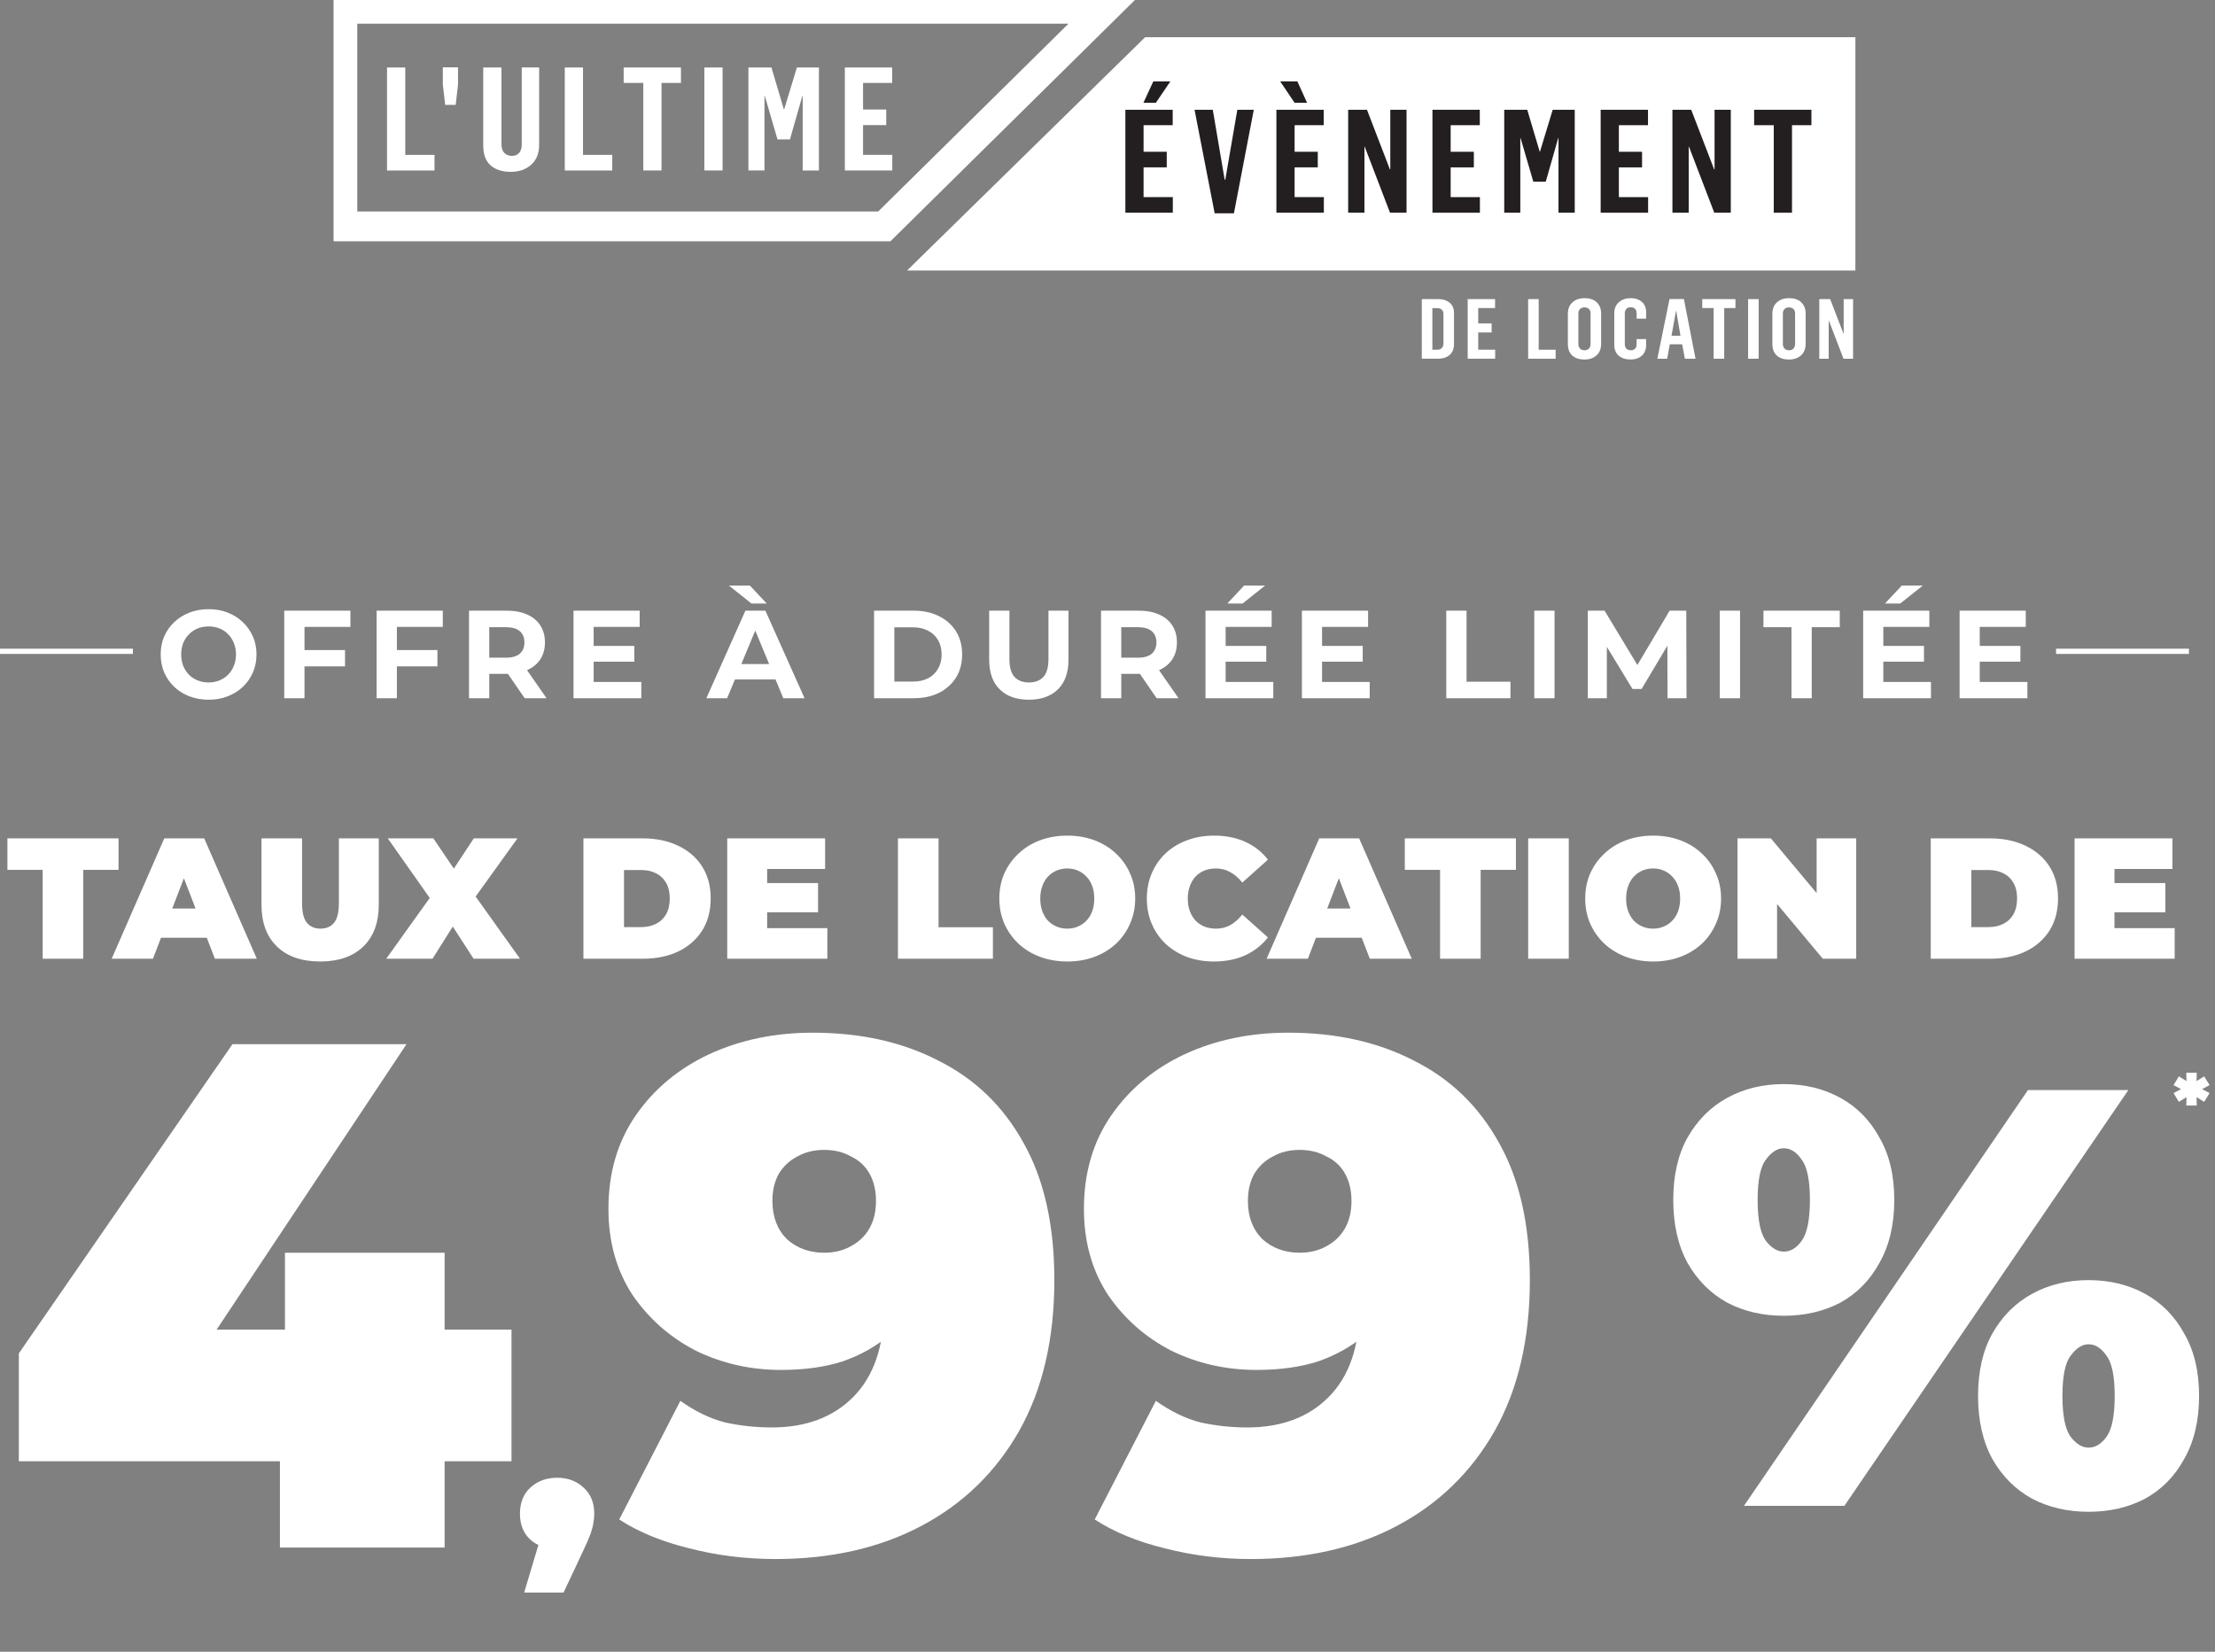 <svg width="425" height="317" viewBox="0 0 425 317" fill="none" xmlns="http://www.w3.org/2000/svg">
<rect x="0" y="0" width="425" height="317" fill="#808080" stroke="none"/>
<g clip-path="url(#clip0_4067_189)">
<path d="M219.724 7.138H356V51.914H174.04L219.724 7.138Z" fill="white"/>
<path d="M169.682 43.442H65.691V1.689H211.978L169.682 43.442Z" stroke="white" stroke-width="5.72" stroke-miterlimit="10"/>
<path d="M74.259 32.714V12.954H77.759V29.727H83.371V32.72H74.259V32.714Z" fill="white"/>
<path d="M85.417 20.127L84.967 16.242V12.924H87.882V16.242L87.433 20.127H85.411H85.417Z" fill="white"/>
<path d="M94.109 31.722C93.18 30.878 92.719 29.614 92.719 27.926V12.953H96.22V27.749C96.22 28.451 96.409 28.989 96.781 29.361C97.154 29.733 97.639 29.916 98.224 29.916C98.81 29.916 99.294 29.721 99.62 29.331C99.945 28.941 100.11 28.422 100.11 27.772V12.947H103.445V27.808C103.445 29.431 102.937 30.701 101.926 31.61C100.915 32.519 99.602 32.98 97.994 32.98C96.385 32.98 95.037 32.561 94.109 31.716V31.722Z" fill="white"/>
<path d="M108.365 32.714V12.954H111.865V29.727H117.477V32.72H108.365V32.714Z" fill="white"/>
<path d="M123.431 32.714V15.917H119.665V12.954H130.657V15.917H126.926V32.714H123.425H123.431Z" fill="white"/>
<path d="M135.145 32.714V12.954H138.645V32.714H135.145Z" fill="white"/>
<path d="M143.6 32.714V12.954H148.017L150.406 20.995H150.459L152.901 12.954H157.129V32.714H154.013V18.379H153.96L151.571 26.757H149.182L146.74 18.403H146.687V32.708H143.594L143.6 32.714Z" fill="white"/>
<path d="M162.102 32.714V12.954H171.184V15.917H165.597V21.018H170.043V24.012H165.597V29.721H171.208V32.714H162.096H162.102Z" fill="white"/>
<path d="M215.928 40.826V21.066H225.01V24.029H219.422V29.13H223.869V32.124H219.422V37.833H225.034V40.826H215.922H215.928ZM221.291 15.622H224.561L221.782 19.725H219.393L221.291 15.622Z" fill="#231F20"/>
<path d="M233.063 40.938L229.202 21.066H232.703L234.979 34.479H235.103L237.41 21.066H240.567L236.759 40.938H233.069H233.063Z" fill="#231F20"/>
<path d="M244.907 40.826V21.066H253.989V24.029H248.402V29.13H252.848V32.124H248.402V37.833H254.013V40.826H244.901H244.907ZM248.934 15.622L250.791 19.725H248.402L245.634 15.622H248.928H248.934Z" fill="#231F20"/>
<path d="M258.678 40.826V21.066H262.285L266.679 32.49H266.761V21.066H269.878V40.826H266.708L261.854 28.156H261.801V40.826H258.684H258.678Z" fill="#231F20"/>
<path d="M274.85 40.826V21.066H283.933V24.029H278.345V29.13H282.792V32.124H278.345V37.833H283.956V40.826H274.845H274.85Z" fill="#231F20"/>
<path d="M288.622 40.826V21.066H293.039L295.428 29.107H295.481L297.923 21.066H302.151V40.826H299.034V26.491H298.981L296.592 34.869H294.204L291.762 26.515H291.708V40.82H288.616L288.622 40.826Z" fill="#231F20"/>
<path d="M307.123 40.826V21.066H316.206V24.029H310.618V29.13H315.065V32.124H310.618V37.833H316.229V40.826H307.117H307.123Z" fill="#231F20"/>
<path d="M320.895 40.826V21.066H324.502L328.895 32.49H328.978V21.066H332.094V40.826H328.925L324.07 28.156H324.017V40.826H320.901H320.895Z" fill="#231F20"/>
<path d="M340.337 40.826V24.029H336.57V21.066H347.562V24.029H343.837V40.826H340.337Z" fill="#231F20"/>
<path d="M272.805 68.847V57.404H275.974C276.855 57.404 277.576 57.635 278.138 58.089C278.7 58.544 278.984 59.205 278.984 60.067V66.024C278.984 66.951 278.7 67.648 278.138 68.126C277.576 68.604 276.843 68.841 275.944 68.841H272.805V68.847ZM274.833 67.111H275.785C276.181 67.111 276.477 66.993 276.672 66.757C276.867 66.52 276.961 66.237 276.961 65.906V60.274C276.961 59.931 276.861 59.654 276.654 59.447C276.453 59.241 276.157 59.14 275.767 59.14H274.833V67.117V67.111Z" fill="white"/>
<path d="M281.609 68.847V57.404H286.866V59.123H283.631V62.075H286.203V63.804H283.631V67.111H286.883V68.841H281.609V68.847Z" fill="white"/>
<path d="M293.21 68.847V57.404H295.232V67.117H298.485V68.847H293.21Z" fill="white"/>
<path d="M301.683 68.238C301.116 67.731 300.832 66.981 300.832 65.983V60.239C300.832 59.282 301.128 58.538 301.725 58.013C302.316 57.487 303.085 57.222 304.031 57.222C304.64 57.222 305.178 57.322 305.645 57.529C306.112 57.735 306.491 58.066 306.78 58.514C307.07 58.963 307.218 59.518 307.218 60.174V65.936C307.218 66.928 306.916 67.689 306.319 68.215C305.722 68.74 304.953 69 304.013 69C303.032 69 302.251 68.746 301.683 68.238ZM304.882 66.886C305.089 66.662 305.19 66.373 305.19 66.024V60.132C305.19 59.784 305.083 59.506 304.871 59.3C304.658 59.099 304.374 58.993 304.013 58.993C303.653 58.993 303.363 59.099 303.156 59.318C302.949 59.536 302.848 59.819 302.848 60.174V66.036C302.848 66.385 302.955 66.674 303.162 66.892C303.369 67.111 303.658 67.223 304.031 67.223C304.403 67.223 304.681 67.111 304.888 66.886H304.882Z" fill="white"/>
<path d="M310.594 68.268C310.021 67.778 309.737 67.069 309.737 66.131V60.097C309.737 59.211 310.033 58.509 310.63 57.995C311.227 57.481 311.99 57.222 312.912 57.222C313.775 57.222 314.485 57.464 315.029 57.936C315.579 58.414 315.851 59.064 315.851 59.884V61.154H314.024V60.079C314.024 59.737 313.923 59.471 313.728 59.27C313.533 59.069 313.255 58.969 312.912 58.969C312.528 58.969 312.244 59.075 312.049 59.288C311.854 59.501 311.759 59.784 311.759 60.144V66.024C311.759 66.408 311.86 66.709 312.067 66.916C312.274 67.123 312.557 67.223 312.924 67.223C313.261 67.223 313.527 67.123 313.722 66.928C313.923 66.733 314.018 66.473 314.018 66.148V65.074H315.845V66.255C315.845 67.099 315.573 67.766 315.023 68.256C314.473 68.752 313.764 68.994 312.889 68.994C311.925 68.994 311.156 68.752 310.582 68.262L310.594 68.268Z" fill="white"/>
<path d="M318.003 68.847L320.333 57.387H323.094L325.329 68.847H323.289L322.757 66.072H320.392L319.884 68.847H317.997H318.003ZM322.438 64.43L321.622 59.684H321.575L320.717 64.43H322.438Z" fill="white"/>
<path d="M328.8 68.847V59.123H326.618V57.404H332.987V59.123H330.828V68.847H328.806H328.8Z" fill="white"/>
<path d="M335.417 68.847V57.404H337.439V68.847H335.417Z" fill="white"/>
<path d="M340.922 68.238C340.354 67.731 340.07 66.981 340.07 65.983V60.239C340.07 59.282 340.366 58.538 340.963 58.013C341.555 57.487 342.323 57.222 343.269 57.222C343.878 57.222 344.417 57.322 344.884 57.529C345.351 57.735 345.729 58.066 346.019 58.514C346.309 58.963 346.456 59.518 346.456 60.174V65.936C346.456 66.928 346.155 67.689 345.558 68.215C344.961 68.74 344.192 69 343.252 69C342.27 69 341.49 68.746 340.922 68.238ZM344.121 66.886C344.328 66.662 344.428 66.373 344.428 66.024V60.132C344.428 59.784 344.322 59.506 344.109 59.3C343.896 59.099 343.612 58.993 343.252 58.993C342.891 58.993 342.601 59.099 342.394 59.318C342.187 59.536 342.087 59.819 342.087 60.174V66.036C342.087 66.385 342.193 66.674 342.4 66.892C342.607 67.111 342.897 67.223 343.269 67.223C343.642 67.223 343.92 67.111 344.127 66.886H344.121Z" fill="white"/>
<path d="M349.076 68.847V57.404H351.163L353.706 64.017H353.753V57.404H355.557V68.847H353.718L350.909 61.514H350.879V68.847H349.076Z" fill="white"/>
</g>
<path d="M25.5 125H0" stroke="white"/>
<path d="M40.047 134.288C38.718 134.288 37.486 134.072 36.35 133.64C35.23 133.208 34.255 132.6 33.422 131.816C32.606 131.032 31.966 130.112 31.503 129.056C31.055 128 30.831 126.848 30.831 125.6C30.831 124.352 31.055 123.2 31.503 122.144C31.966 121.088 32.614 120.168 33.447 119.384C34.279 118.6 35.255 117.992 36.374 117.56C37.495 117.128 38.711 116.912 40.023 116.912C41.35 116.912 42.566 117.128 43.67 117.56C44.791 117.992 45.758 118.6 46.575 119.384C47.407 120.168 48.054 121.088 48.519 122.144C48.983 123.184 49.215 124.336 49.215 125.6C49.215 126.848 48.983 128.008 48.519 129.08C48.054 130.136 47.407 131.056 46.575 131.84C45.758 132.608 44.791 133.208 43.67 133.64C42.566 134.072 41.358 134.288 40.047 134.288ZM40.023 130.976C40.775 130.976 41.462 130.848 42.087 130.592C42.727 130.336 43.286 129.968 43.767 129.488C44.246 129.008 44.614 128.44 44.87 127.784C45.142 127.128 45.279 126.4 45.279 125.6C45.279 124.8 45.142 124.072 44.87 123.416C44.614 122.76 44.246 122.192 43.767 121.712C43.303 121.232 42.751 120.864 42.111 120.608C41.471 120.352 40.775 120.224 40.023 120.224C39.27 120.224 38.575 120.352 37.934 120.608C37.31 120.864 36.758 121.232 36.279 121.712C35.798 122.192 35.422 122.76 35.151 123.416C34.895 124.072 34.767 124.8 34.767 125.6C34.767 126.384 34.895 127.112 35.151 127.784C35.422 128.44 35.791 129.008 36.255 129.488C36.734 129.968 37.294 130.336 37.934 130.592C38.575 130.848 39.27 130.976 40.023 130.976ZM58.136 124.76H66.201V127.88H58.136V124.76ZM58.425 134H54.536V117.2H67.233V120.32H58.425V134ZM75.865 124.76H83.929V127.88H75.865V124.76ZM76.153 134H72.265V117.2H84.961V120.32H76.153V134ZM89.993 134V117.2H97.265C98.769 117.2 100.065 117.448 101.153 117.944C102.241 118.424 103.081 119.12 103.673 120.032C104.265 120.944 104.561 122.032 104.561 123.296C104.561 124.544 104.265 125.624 103.673 126.536C103.081 127.432 102.241 128.12 101.153 128.6C100.065 129.08 98.769 129.32 97.265 129.32H92.153L93.881 127.616V134H89.993ZM100.673 134L96.473 127.904H100.625L104.873 134H100.673ZM93.881 128.048L92.153 126.224H97.049C98.249 126.224 99.145 125.968 99.737 125.456C100.329 124.928 100.625 124.208 100.625 123.296C100.625 122.368 100.329 121.648 99.737 121.136C99.145 120.624 98.249 120.368 97.049 120.368H92.153L93.881 118.52V128.048ZM113.617 123.968H121.705V126.992H113.617V123.968ZM113.905 130.88H123.049V134H110.041V117.2H122.737V120.32H113.905V130.88ZM135.532 134L143.02 117.2H146.86L154.372 134H150.292L144.148 119.168H145.684L139.516 134H135.532ZM139.276 130.4L140.308 127.448H148.948L150.004 130.4H139.276ZM144.196 115.832L139.852 112.376H143.884L147.124 115.832H144.196ZM167.712 134V117.2H175.344C177.168 117.2 178.776 117.552 180.168 118.256C181.56 118.944 182.648 119.912 183.432 121.16C184.216 122.408 184.608 123.888 184.608 125.6C184.608 127.296 184.216 128.776 183.432 130.04C182.648 131.288 181.56 132.264 180.168 132.968C178.776 133.656 177.168 134 175.344 134H167.712ZM171.6 130.808H175.152C176.272 130.808 177.24 130.6 178.056 130.184C178.888 129.752 179.528 129.144 179.976 128.36C180.44 127.576 180.672 126.656 180.672 125.6C180.672 124.528 180.44 123.608 179.976 122.84C179.528 122.056 178.888 121.456 178.056 121.04C177.24 120.608 176.272 120.392 175.152 120.392H171.6V130.808ZM197.404 134.288C195.02 134.288 193.156 133.624 191.812 132.296C190.468 130.968 189.796 129.072 189.796 126.608V117.2H193.684V126.464C193.684 128.064 194.012 129.216 194.668 129.92C195.324 130.624 196.244 130.976 197.428 130.976C198.612 130.976 199.532 130.624 200.188 129.92C200.844 129.216 201.172 128.064 201.172 126.464V117.2H205.012V126.608C205.012 129.072 204.34 130.968 202.996 132.296C201.652 133.624 199.788 134.288 197.404 134.288ZM211.254 134V117.2H218.526C220.03 117.2 221.326 117.448 222.414 117.944C223.502 118.424 224.342 119.12 224.934 120.032C225.526 120.944 225.822 122.032 225.822 123.296C225.822 124.544 225.526 125.624 224.934 126.536C224.342 127.432 223.502 128.12 222.414 128.6C221.326 129.08 220.03 129.32 218.526 129.32H213.414L215.142 127.616V134H211.254ZM221.934 134L217.734 127.904H221.886L226.134 134H221.934ZM215.142 128.048L213.414 126.224H218.31C219.51 126.224 220.406 125.968 220.998 125.456C221.59 124.928 221.886 124.208 221.886 123.296C221.886 122.368 221.59 121.648 220.998 121.136C220.406 120.624 219.51 120.368 218.31 120.368H213.414L215.142 118.52V128.048ZM234.878 123.968H242.966V126.992H234.878V123.968ZM235.166 130.88H244.31V134H231.302V117.2H243.998V120.32H235.166V130.88ZM235.478 115.832L238.718 112.376H242.75L238.406 115.832H235.478ZM253.38 123.968H261.468V126.992H253.38V123.968ZM253.668 130.88H262.812V134H249.804V117.2H262.5V120.32H253.668V130.88ZM277.502 134V117.2H281.39V130.832H289.814V134H277.502ZM294.387 134V117.2H298.275V134H294.387ZM304.662 134V117.2H307.878L315.03 129.056H313.326L320.358 117.2H323.55L323.598 134H319.95L319.926 122.792H320.598L314.982 132.224H313.23L307.494 122.792H308.31V134H304.662ZM329.983 134V117.2H333.871V134H329.983ZM343.738 134V120.368H338.362V117.2H353.002V120.368H347.626V134H343.738ZM361.07 123.968H369.158V126.992H361.07V123.968ZM361.358 130.88H370.502V134H357.494V117.2H370.19V120.32H361.358V130.88ZM361.67 115.832L364.91 112.376H368.942L364.598 115.832H361.67ZM379.572 123.968H387.66V126.992H379.572V123.968ZM379.86 130.88H389.004V134H375.996V117.2H388.692V120.32H379.86V130.88Z" fill="white"/>
<path d="M420 125H394.5" stroke="white"/>
<path d="M8.189 184V166.939H1.424V160.9H22.742V166.939H15.977V184H8.189ZM21.426 184L31.524 160.9H39.18L49.278 184H41.226L33.768 164.596H36.804L29.346 184H21.426ZM27.432 179.974L29.412 174.364H40.038L42.018 179.974H27.432ZM61.423 184.528C57.881 184.528 55.12 183.571 53.14 181.657C51.16 179.743 50.17 177.059 50.17 173.605V160.9H57.958V173.374C57.958 175.134 58.277 176.388 58.915 177.136C59.553 177.862 60.411 178.225 61.489 178.225C62.589 178.225 63.447 177.862 64.063 177.136C64.701 176.388 65.02 175.134 65.02 173.374V160.9H72.676V173.605C72.676 177.059 71.686 179.743 69.706 181.657C67.726 183.571 64.965 184.528 61.423 184.528ZM74.109 184L84.405 169.612L84.372 175.057L74.406 160.9H83.151L88.959 169.48L85.23 169.513L90.906 160.9H99.288L89.322 174.76V169.348L99.783 184H90.873L85.065 175.024L88.662 174.991L82.986 184H74.109ZM111.944 184V160.9H123.329C125.903 160.9 128.169 161.373 130.127 162.319C132.085 163.243 133.614 164.563 134.714 166.279C135.814 167.995 136.364 170.041 136.364 172.417C136.364 174.815 135.814 176.883 134.714 178.621C133.614 180.337 132.085 181.668 130.127 182.614C128.169 183.538 125.903 184 123.329 184H111.944ZM119.732 177.928H122.999C124.099 177.928 125.056 177.719 125.87 177.301C126.706 176.883 127.355 176.267 127.817 175.453C128.279 174.617 128.51 173.605 128.51 172.417C128.51 171.251 128.279 170.261 127.817 169.447C127.355 168.633 126.706 168.017 125.87 167.599C125.056 167.181 124.099 166.972 122.999 166.972H119.732V177.928ZM146.666 169.48H156.962V175.09H146.666V169.48ZM147.194 178.126H158.744V184H139.538V160.9H158.315V166.774H147.194V178.126ZM172.295 184V160.9H180.083V177.961H190.511V184H172.295ZM204.781 184.528C202.911 184.528 201.173 184.231 199.567 183.637C197.983 183.043 196.608 182.207 195.442 181.129C194.276 180.029 193.363 178.742 192.703 177.268C192.065 175.794 191.746 174.188 191.746 172.45C191.746 170.69 192.065 169.084 192.703 167.632C193.363 166.158 194.276 164.882 195.442 163.804C196.608 162.704 197.983 161.857 199.567 161.263C201.173 160.669 202.911 160.372 204.781 160.372C206.673 160.372 208.411 160.669 209.995 161.263C211.579 161.857 212.954 162.704 214.12 163.804C215.286 164.882 216.188 166.158 216.826 167.632C217.486 169.084 217.816 170.69 217.816 172.45C217.816 174.188 217.486 175.794 216.826 177.268C216.188 178.742 215.286 180.029 214.12 181.129C212.954 182.207 211.579 183.043 209.995 183.637C208.411 184.231 206.673 184.528 204.781 184.528ZM204.781 178.225C205.507 178.225 206.178 178.093 206.794 177.829C207.432 177.565 207.982 177.191 208.444 176.707C208.928 176.201 209.302 175.596 209.566 174.892C209.83 174.166 209.962 173.352 209.962 172.45C209.962 171.548 209.83 170.745 209.566 170.041C209.302 169.315 208.928 168.71 208.444 168.226C207.982 167.72 207.432 167.335 206.794 167.071C206.178 166.807 205.507 166.675 204.781 166.675C204.055 166.675 203.373 166.807 202.735 167.071C202.119 167.335 201.569 167.72 201.085 168.226C200.623 168.71 200.26 169.315 199.996 170.041C199.732 170.745 199.6 171.548 199.6 172.45C199.6 173.352 199.732 174.166 199.996 174.892C200.26 175.596 200.623 176.201 201.085 176.707C201.569 177.191 202.119 177.565 202.735 177.829C203.373 178.093 204.055 178.225 204.781 178.225ZM232.919 184.528C231.071 184.528 229.355 184.242 227.771 183.67C226.209 183.076 224.845 182.24 223.679 181.162C222.535 180.084 221.644 178.808 221.006 177.334C220.368 175.86 220.049 174.232 220.049 172.45C220.049 170.668 220.368 169.04 221.006 167.566C221.644 166.092 222.535 164.816 223.679 163.738C224.845 162.66 226.209 161.835 227.771 161.263C229.355 160.669 231.071 160.372 232.919 160.372C235.185 160.372 237.187 160.768 238.925 161.56C240.685 162.352 242.137 163.496 243.281 164.992L238.364 169.381C237.682 168.523 236.923 167.863 236.087 167.401C235.273 166.917 234.349 166.675 233.315 166.675C232.501 166.675 231.764 166.807 231.104 167.071C230.444 167.335 229.872 167.72 229.388 168.226C228.926 168.732 228.563 169.348 228.299 170.074C228.035 170.778 227.903 171.57 227.903 172.45C227.903 173.33 228.035 174.133 228.299 174.859C228.563 175.563 228.926 176.168 229.388 176.674C229.872 177.18 230.444 177.565 231.104 177.829C231.764 178.093 232.501 178.225 233.315 178.225C234.349 178.225 235.273 177.994 236.087 177.532C236.923 177.048 237.682 176.377 238.364 175.519L243.281 179.908C242.137 181.382 240.685 182.526 238.925 183.34C237.187 184.132 235.185 184.528 232.919 184.528ZM243.029 184L253.127 160.9H260.783L270.881 184H262.829L255.371 164.596H258.407L250.949 184H243.029ZM249.035 179.974L251.015 174.364H261.641L263.621 179.974H249.035ZM276.31 184V166.939H269.545V160.9H290.863V166.939H284.098V184H276.31ZM293.216 184V160.9H301.004V184H293.216ZM317.194 184.528C315.324 184.528 313.586 184.231 311.98 183.637C310.396 183.043 309.021 182.207 307.855 181.129C306.689 180.029 305.776 178.742 305.116 177.268C304.478 175.794 304.159 174.188 304.159 172.45C304.159 170.69 304.478 169.084 305.116 167.632C305.776 166.158 306.689 164.882 307.855 163.804C309.021 162.704 310.396 161.857 311.98 161.263C313.586 160.669 315.324 160.372 317.194 160.372C319.086 160.372 320.824 160.669 322.408 161.263C323.992 161.857 325.367 162.704 326.533 163.804C327.699 164.882 328.601 166.158 329.239 167.632C329.899 169.084 330.229 170.69 330.229 172.45C330.229 174.188 329.899 175.794 329.239 177.268C328.601 178.742 327.699 180.029 326.533 181.129C325.367 182.207 323.992 183.043 322.408 183.637C320.824 184.231 319.086 184.528 317.194 184.528ZM317.194 178.225C317.92 178.225 318.591 178.093 319.207 177.829C319.845 177.565 320.395 177.191 320.857 176.707C321.341 176.201 321.715 175.596 321.979 174.892C322.243 174.166 322.375 173.352 322.375 172.45C322.375 171.548 322.243 170.745 321.979 170.041C321.715 169.315 321.341 168.71 320.857 168.226C320.395 167.72 319.845 167.335 319.207 167.071C318.591 166.807 317.92 166.675 317.194 166.675C316.468 166.675 315.786 166.807 315.148 167.071C314.532 167.335 313.982 167.72 313.498 168.226C313.036 168.71 312.673 169.315 312.409 170.041C312.145 170.745 312.013 171.548 312.013 172.45C312.013 173.352 312.145 174.166 312.409 174.892C312.673 175.596 313.036 176.201 313.498 176.707C313.982 177.191 314.532 177.565 315.148 177.829C315.786 178.093 316.468 178.225 317.194 178.225ZM333.385 184V160.9H339.787L351.535 174.958H348.565V160.9H356.155V184H349.753L338.005 169.942H340.975V184H333.385ZM370.461 184V160.9H381.846C384.42 160.9 386.686 161.373 388.644 162.319C390.602 163.243 392.131 164.563 393.231 166.279C394.331 167.995 394.881 170.041 394.881 172.417C394.881 174.815 394.331 176.883 393.231 178.621C392.131 180.337 390.602 181.668 388.644 182.614C386.686 183.538 384.42 184 381.846 184H370.461ZM378.249 177.928H381.516C382.616 177.928 383.573 177.719 384.387 177.301C385.223 176.883 385.872 176.267 386.334 175.453C386.796 174.617 387.027 173.605 387.027 172.417C387.027 171.251 386.796 170.261 386.334 169.447C385.872 168.633 385.223 168.017 384.387 167.599C383.573 167.181 382.616 166.972 381.516 166.972H378.249V177.928ZM405.183 169.48H415.479V175.09H405.183V169.48ZM405.711 178.126H417.261V184H398.055V160.9H416.832V166.774H405.711V178.126Z" fill="white"/>
<path d="M3.615 280.44V259.74L44.601 200.4H77.997L38.529 259.74L23.349 255.186H98.145V280.44H3.615ZM53.709 297V280.44L54.675 255.186V240.42H85.311V297H53.709ZM100.576 305.64L105.112 290.466L106.894 297.27C104.806 297.27 103.096 296.676 101.764 295.488C100.432 294.264 99.766 292.608 99.766 290.52C99.766 288.396 100.432 286.722 101.764 285.498C103.132 284.238 104.842 283.608 106.894 283.608C108.946 283.608 110.638 284.238 111.97 285.498C113.338 286.722 114.022 288.396 114.022 290.52C114.022 291.096 113.968 291.672 113.86 292.248C113.788 292.824 113.608 293.526 113.32 294.354C113.032 295.146 112.564 296.226 111.916 297.594L108.136 305.64H100.576ZM155.934 198.192C165.134 198.192 173.184 199.986 180.084 203.574C187.076 207.07 192.504 212.314 196.368 219.306C200.324 226.298 202.302 235.084 202.302 245.664C202.302 256.98 200.048 266.64 195.54 274.644C191.032 282.556 184.776 288.628 176.772 292.86C168.768 297.092 159.43 299.208 148.758 299.208C143.054 299.208 137.534 298.518 132.198 297.138C126.954 295.85 122.492 294.01 118.812 291.618L130.542 268.848C133.394 270.872 136.246 272.252 139.098 272.988C142.042 273.632 145.032 273.954 148.068 273.954C154.6 273.954 159.798 272.022 163.662 268.158C167.618 264.202 169.596 258.498 169.596 251.046C169.596 249.666 169.596 248.332 169.596 247.044C169.596 245.664 169.596 244.284 169.596 242.904L177.048 248.286C175.3 251.414 173.138 254.082 170.562 256.29C168.078 258.406 165.134 260.062 161.73 261.258C158.326 262.362 154.37 262.914 149.862 262.914C143.974 262.914 138.5 261.672 133.44 259.188C128.472 256.612 124.424 253.024 121.296 248.424C118.26 243.732 116.742 238.258 116.742 232.002C116.742 225.102 118.49 219.122 121.986 214.062C125.482 209.002 130.174 205.092 136.062 202.332C142.042 199.572 148.666 198.192 155.934 198.192ZM158.142 220.686C156.21 220.686 154.508 221.1 153.036 221.928C151.564 222.664 150.368 223.768 149.448 225.24C148.62 226.712 148.206 228.46 148.206 230.484C148.206 233.52 149.126 235.958 150.966 237.798C152.898 239.546 155.29 240.42 158.142 240.42C160.074 240.42 161.776 240.006 163.248 239.178C164.812 238.35 166.008 237.2 166.836 235.728C167.664 234.256 168.078 232.508 168.078 230.484C168.078 228.46 167.664 226.712 166.836 225.24C166.008 223.768 164.812 222.664 163.248 221.928C161.776 221.1 160.074 220.686 158.142 220.686ZM247.17 198.192C256.37 198.192 264.42 199.986 271.32 203.574C278.312 207.07 283.74 212.314 287.604 219.306C291.56 226.298 293.538 235.084 293.538 245.664C293.538 256.98 291.284 266.64 286.776 274.644C282.268 282.556 276.012 288.628 268.008 292.86C260.004 297.092 250.666 299.208 239.994 299.208C234.29 299.208 228.77 298.518 223.434 297.138C218.19 295.85 213.728 294.01 210.048 291.618L221.778 268.848C224.63 270.872 227.482 272.252 230.334 272.988C233.278 273.632 236.268 273.954 239.304 273.954C245.836 273.954 251.034 272.022 254.898 268.158C258.854 264.202 260.832 258.498 260.832 251.046C260.832 249.666 260.832 248.332 260.832 247.044C260.832 245.664 260.832 244.284 260.832 242.904L268.284 248.286C266.536 251.414 264.374 254.082 261.798 256.29C259.314 258.406 256.37 260.062 252.966 261.258C249.562 262.362 245.606 262.914 241.098 262.914C235.21 262.914 229.736 261.672 224.676 259.188C219.708 256.612 215.66 253.024 212.532 248.424C209.496 243.732 207.978 238.258 207.978 232.002C207.978 225.102 209.726 219.122 213.222 214.062C216.718 209.002 221.41 205.092 227.298 202.332C233.278 199.572 239.902 198.192 247.17 198.192ZM249.378 220.686C247.446 220.686 245.744 221.1 244.272 221.928C242.8 222.664 241.604 223.768 240.684 225.24C239.856 226.712 239.442 228.46 239.442 230.484C239.442 233.52 240.362 235.958 242.202 237.798C244.134 239.546 246.526 240.42 249.378 240.42C251.31 240.42 253.012 240.006 254.484 239.178C256.048 238.35 257.244 237.2 258.072 235.728C258.9 234.256 259.314 232.508 259.314 230.484C259.314 228.46 258.9 226.712 258.072 225.24C257.244 223.768 256.048 222.664 254.484 221.928C253.012 221.1 251.31 220.686 249.378 220.686Z" fill="white"/>
<path d="M334.621 289L389.113 209.2H408.379L353.887 289H334.621ZM342.259 252.52C338.231 252.52 334.621 251.684 331.429 250.012C328.237 248.264 325.691 245.718 323.791 242.374C321.967 239.03 321.055 235.002 321.055 230.29C321.055 225.578 321.967 221.588 323.791 218.32C325.691 214.976 328.237 212.43 331.429 210.682C334.621 208.934 338.231 208.06 342.259 208.06C346.287 208.06 349.897 208.934 353.089 210.682C356.281 212.43 358.789 214.976 360.613 218.32C362.513 221.588 363.463 225.578 363.463 230.29C363.463 235.002 362.513 239.03 360.613 242.374C358.789 245.718 356.281 248.264 353.089 250.012C349.897 251.684 346.287 252.52 342.259 252.52ZM342.259 240.208C343.551 240.208 344.691 239.524 345.679 238.156C346.743 236.712 347.275 234.09 347.275 230.29C347.275 226.49 346.743 223.906 345.679 222.538C344.691 221.094 343.551 220.372 342.259 220.372C341.043 220.372 339.903 221.094 338.839 222.538C337.775 223.906 337.243 226.49 337.243 230.29C337.243 234.09 337.775 236.712 338.839 238.156C339.903 239.524 341.043 240.208 342.259 240.208ZM400.741 290.14C396.713 290.14 393.103 289.304 389.911 287.632C386.719 285.884 384.173 283.338 382.273 279.994C380.449 276.65 379.537 272.622 379.537 267.91C379.537 263.198 380.449 259.208 382.273 255.94C384.173 252.596 386.719 250.05 389.911 248.302C393.103 246.554 396.713 245.68 400.741 245.68C404.769 245.68 408.379 246.554 411.571 248.302C414.763 250.05 417.271 252.596 419.095 255.94C420.995 259.208 421.945 263.198 421.945 267.91C421.945 272.622 420.995 276.65 419.095 279.994C417.271 283.338 414.763 285.884 411.571 287.632C408.379 289.304 404.769 290.14 400.741 290.14ZM400.741 277.828C402.033 277.828 403.173 277.144 404.161 275.776C405.225 274.332 405.757 271.71 405.757 267.91C405.757 264.11 405.225 261.526 404.161 260.158C403.173 258.714 402.033 257.992 400.741 257.992C399.525 257.992 398.385 258.714 397.321 260.158C396.257 261.526 395.725 264.11 395.725 267.91C395.725 271.71 396.257 274.332 397.321 275.776C398.385 277.144 399.525 277.828 400.741 277.828Z" fill="white"/>
<path d="M423.96 208.255L422.04 209.275V208.765L423.96 209.785L422.925 211.465L421.2 210.4L421.455 210.25L421.5 212.17H419.49L419.535 210.25L419.79 210.4L418.065 211.465L417.045 209.785L418.965 208.765V209.275L417.045 208.255L418.065 206.575L419.79 207.64L419.535 207.79L419.49 205.87H421.5L421.455 207.79L421.2 207.64L422.925 206.575L423.96 208.255Z" fill="white"/>
<defs>
<clipPath id="clip0_4067_189">
<rect width="292" height="69" fill="white" transform="translate(64)"/>
</clipPath>
</defs>
</svg>

